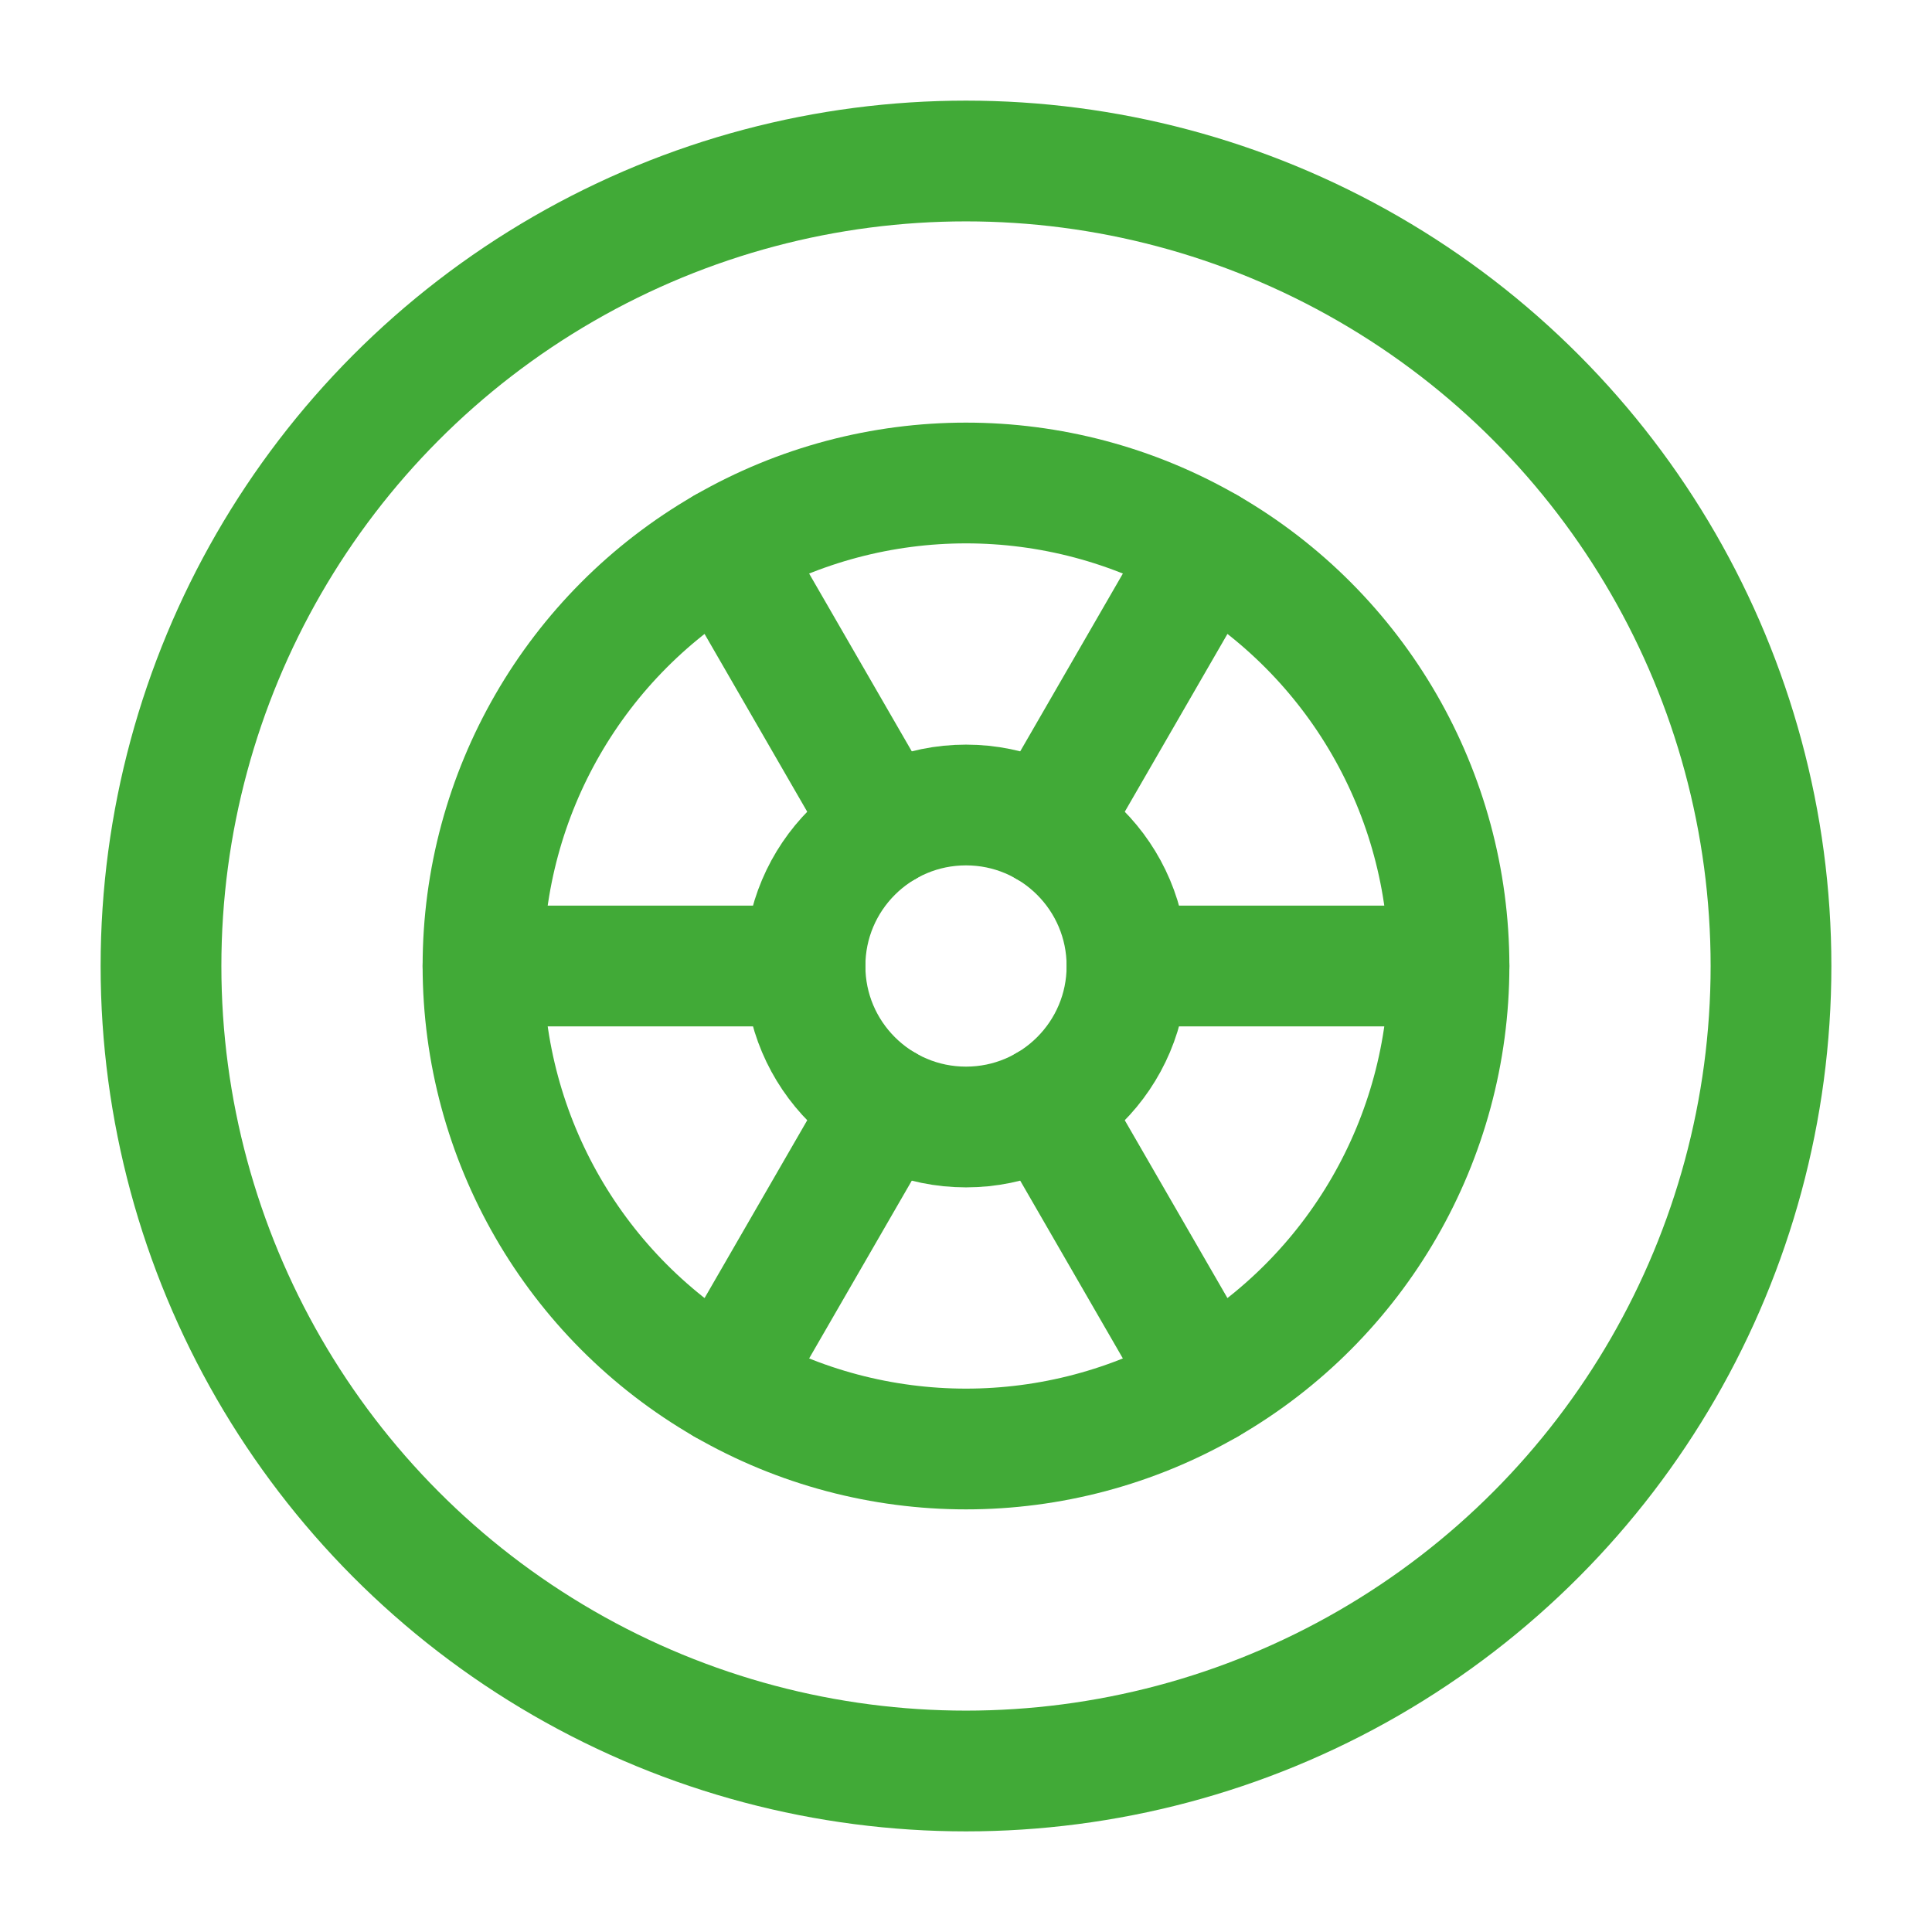 <svg xmlns="http://www.w3.org/2000/svg" fill="none" viewBox="0 0 36 36"><circle cx="18" cy="18" r="15" stroke="#41AA37" stroke-width="2.25"/><circle cx="18" cy="18" r="9" stroke="#41AA37" stroke-width="2.25"/><circle cx="18" cy="18" r="3" stroke="#41AA37" stroke-width="2.25"/><path stroke="#41AA37" stroke-linecap="round" stroke-width="2.25" d="M9 18h6m6 0h6m-13.5 7.794 3-5.196m3-5.196 3-5.196m0 15.588-3-5.196m-3-5.196-3-5.196"/></svg>